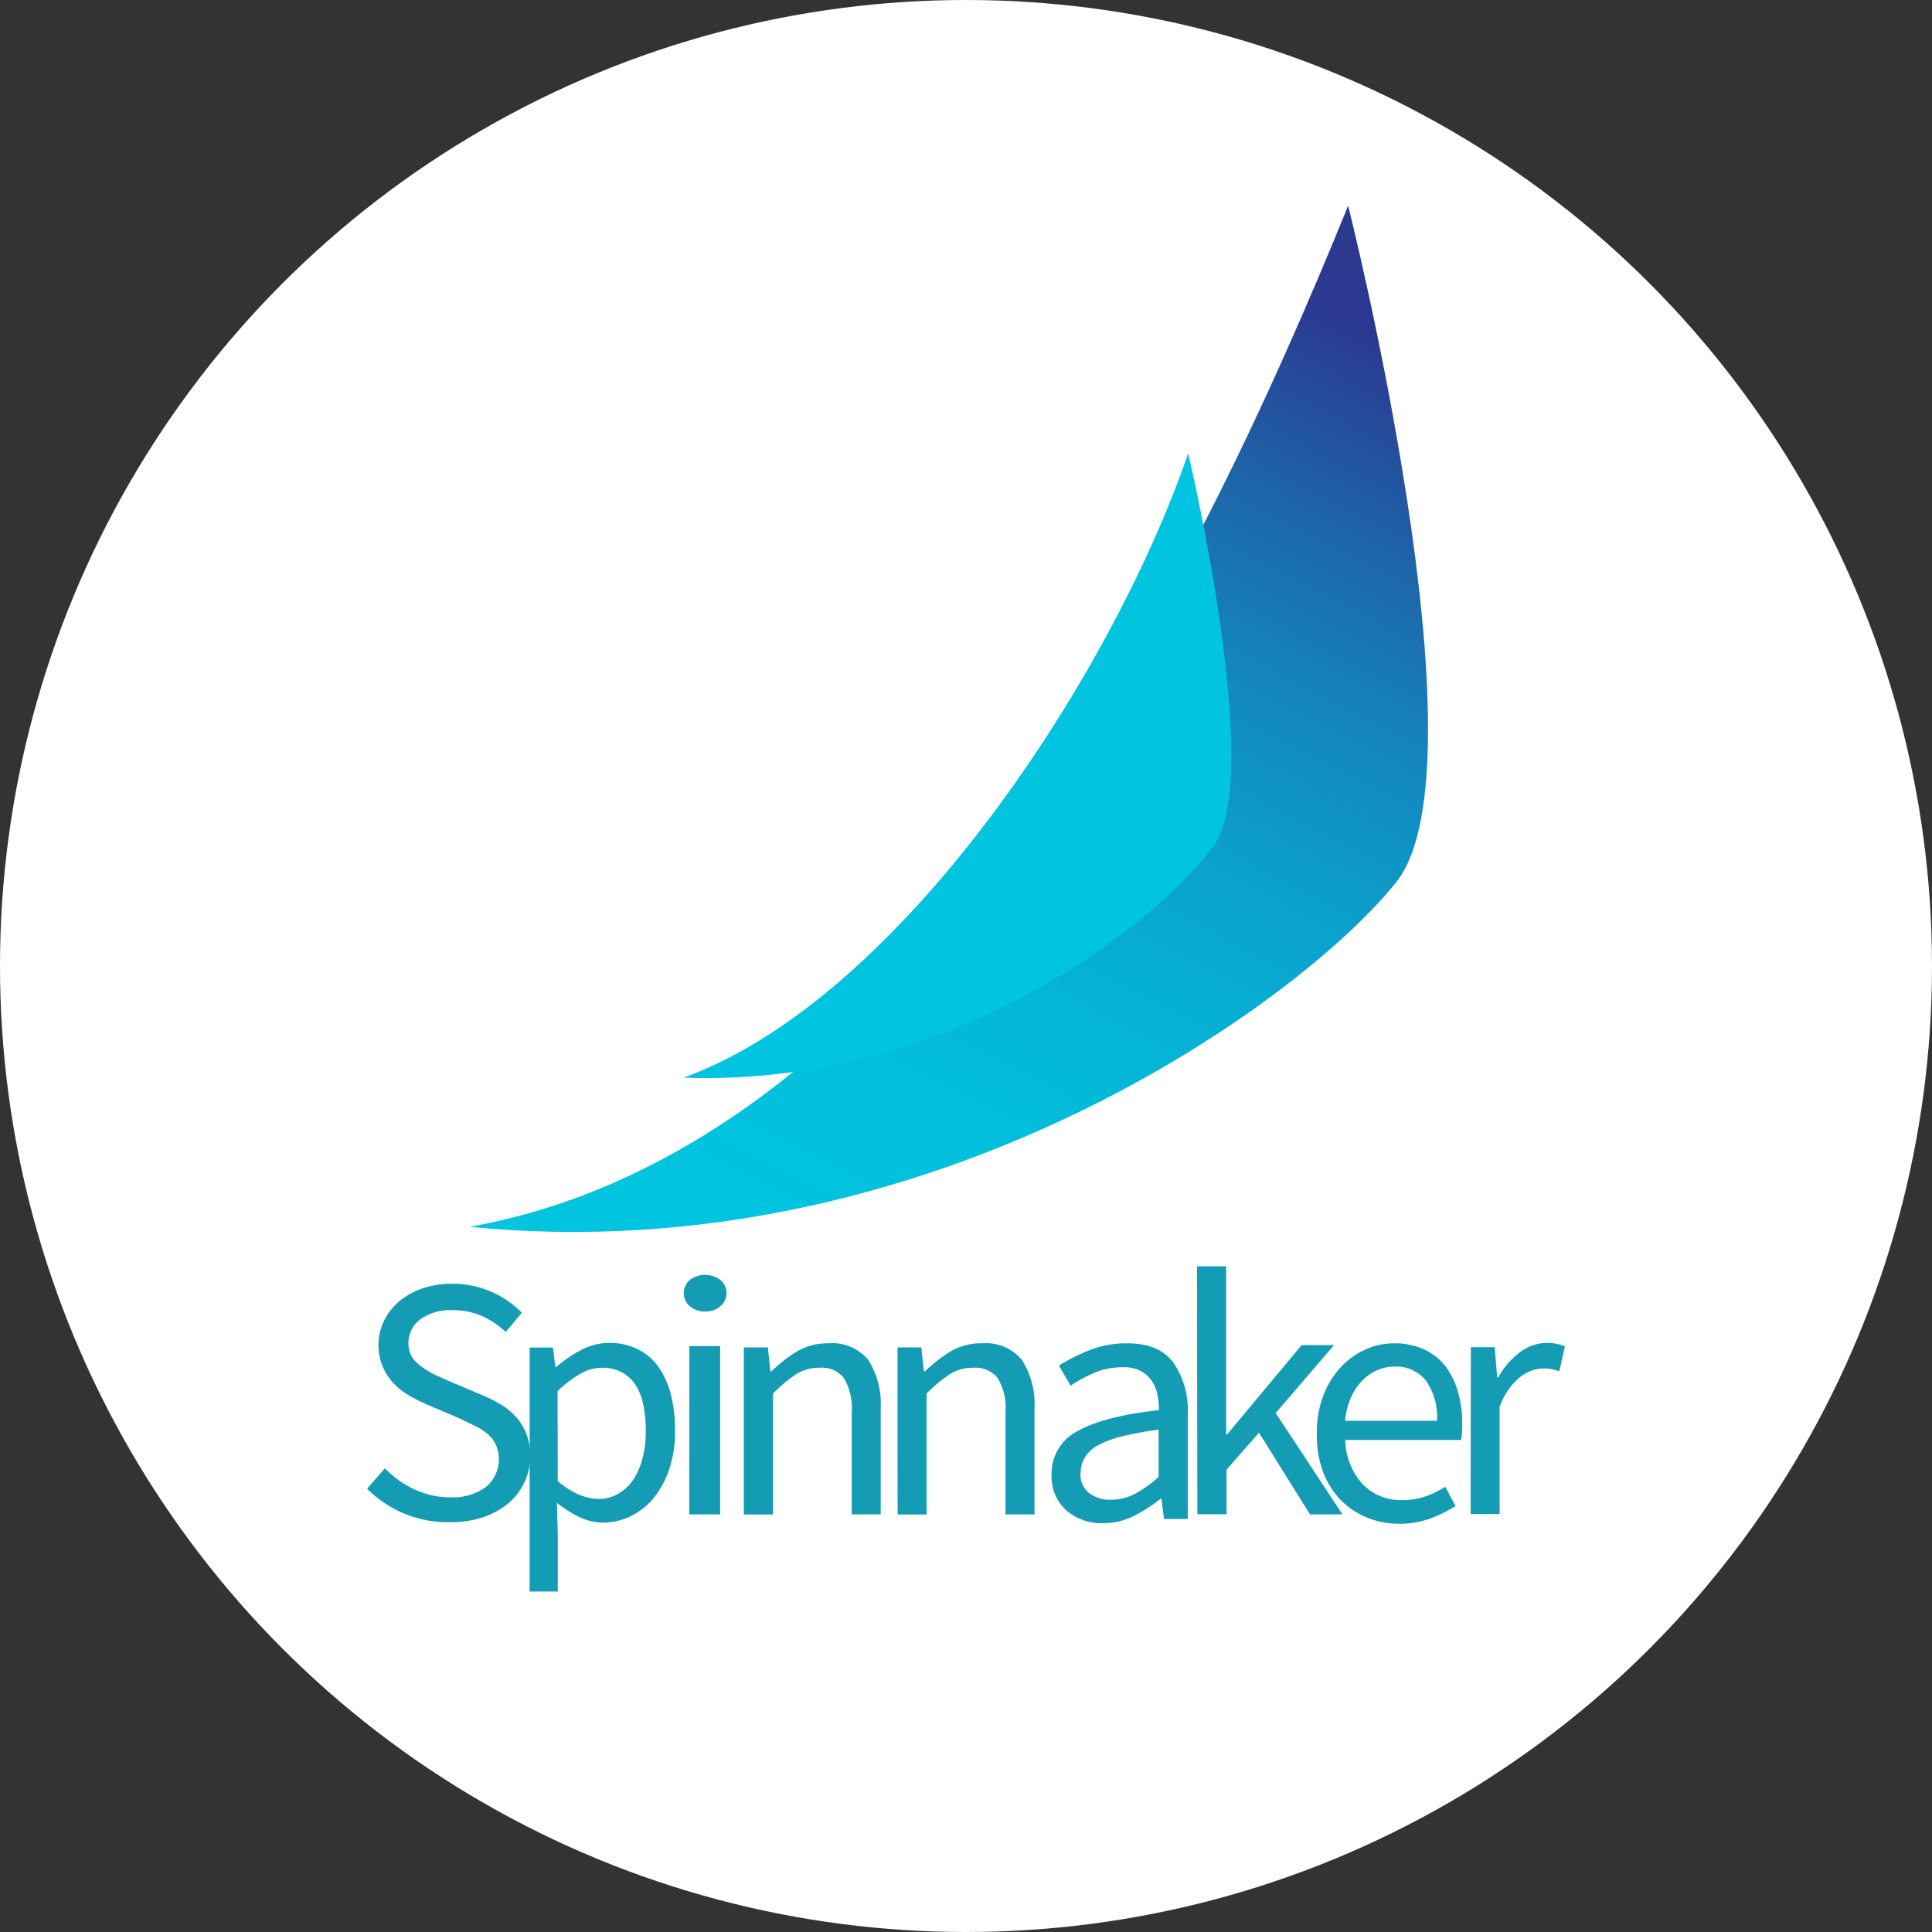<?xml version="1.0" encoding="utf-8"?>
<svg xmlns="http://www.w3.org/2000/svg" viewBox="0 0 200 200">
  <rect x="0" y="0" width="200" height="200" fill="#333333" stroke="none"/>
  <defs>
    <linearGradient gradientTransform="matrix(204.8, 0, 0, -219.43, -51131.86, 99213.29)" gradientUnits="userSpaceOnUse" id="a" x1="250.31" x2="250.08" y1="452.01" y2="451.53">
      <stop offset="0" stop-color="#2b3990"/>
      <stop offset="0.16" stop-color="#1e62a7"/>
      <stop offset="0.32" stop-color="#1485bc"/>
      <stop offset="0.49" stop-color="#0ba1cc"/>
      <stop offset="0.66" stop-color="#05b4d7"/>
      <stop offset="0.83" stop-color="#01c0de"/>
      <stop offset="1" stop-color="#00c4e0"/>
    </linearGradient>
    <linearGradient gradientTransform="matrix(117.03, 0, 0, -133.49, -29055.51, 60506.09)" href="#a" id="b" x1="95.49" x2="152.95" y1="452.68" y2="452.68"/>
  </defs>
  <title>Безымянный-2</title>
  <circle cx="100" cy="100" r="100" style="fill:#fff"/>
  <path d="M48.63,127c47.88,4.75,86.33-23.58,95.93-35.71s-5-70-5-70C123.84,60,95.18,118.68,48.63,127Z" style="fill:url(#a)"/>
  <path d="M70.77,111.56c28.25,1,49.75-16.73,54.93-24.09S123,46.94,123,46.94C115.1,69.92,93.26,103.39,70.77,111.56Z" style="fill:url(#b)"/>
  <path d="M39.84,152a10.23,10.23,0,0,0,3.07,2.18,8.54,8.54,0,0,0,3.65.82,5.85,5.85,0,0,0,3.76-1.08,3.75,3.75,0,0,0,1-4.39,3.32,3.32,0,0,0-.85-1.09,6.34,6.34,0,0,0-1.28-.82l-1.58-.77-3.49-1.49a15.75,15.75,0,0,1-1.74-.88,6.87,6.87,0,0,1-1.6-1.24,5.76,5.76,0,0,1-1-6.56,6.16,6.16,0,0,1,1.59-2,7.55,7.55,0,0,1,2.41-1.32,9.7,9.7,0,0,1,3.07-.47,10.07,10.07,0,0,1,7.17,3l-1.67,2a8.65,8.65,0,0,0-2.47-1.66,7.46,7.46,0,0,0-3.06-.6,5.34,5.34,0,0,0-3.29.93A3.05,3.05,0,0,0,42.28,139a2.91,2.91,0,0,0,.36,1.47,3.69,3.69,0,0,0,1,1,7.82,7.82,0,0,0,1.3.8c.47.23,1,.45,1.45.66l3.45,1.46a14,14,0,0,1,2,1,6.79,6.79,0,0,1,1.6,1.32,5.62,5.62,0,0,1,1.06,1.75,6.54,6.54,0,0,1,.39,2.32,6.27,6.27,0,0,1-.58,2.63,6.43,6.43,0,0,1-1.65,2.18,8.14,8.14,0,0,1-2.6,1.46,10.69,10.69,0,0,1-3.46.53A11.82,11.82,0,0,1,38,154.11Z" style="fill:#149cb5"/>
  <path d="M57.74,158.75v6H54.83V139.5h2.41l.25,2h.11a13.18,13.18,0,0,1,2.56-1.75,6.27,6.27,0,0,1,2.93-.73,6.42,6.42,0,0,1,2.94.66,5.67,5.67,0,0,1,2.13,1.82,8.53,8.53,0,0,1,1.28,2.85,14.28,14.28,0,0,1,.44,3.74,12.26,12.26,0,0,1-.6,4,9.61,9.61,0,0,1-1.63,3,7.05,7.05,0,0,1-2.37,1.87,6.53,6.53,0,0,1-2.84.66,5.64,5.64,0,0,1-2.39-.54,12.39,12.39,0,0,1-2.4-1.5Zm0-5.44A7.74,7.74,0,0,0,60,154.75a5.56,5.56,0,0,0,1.92.42,4,4,0,0,0,2-.49,4.94,4.94,0,0,0,1.56-1.39,7,7,0,0,0,1-2.21,10.92,10.92,0,0,0,.37-3,13.81,13.81,0,0,0-.25-2.64,6.1,6.1,0,0,0-.8-2.06,4,4,0,0,0-1.42-1.32,4.29,4.29,0,0,0-2.08-.47,4.47,4.47,0,0,0-2.21.62A12.64,12.64,0,0,0,57.72,144Z" style="fill:#149cb5"/>
  <path d="M73,135.77a2.41,2.41,0,0,1-1.58-.54,1.79,1.79,0,0,1,0-2.74,2.66,2.66,0,0,1,3.15,0,1.79,1.79,0,0,1,0,2.74A2.38,2.38,0,0,1,73,135.77Zm-1.64,3.58h3.19v17.42H71.35Z" style="fill:#149cb5"/>
  <path d="M77,139.48h2.49l.26,2.49h.11a14.54,14.54,0,0,1,2.66-2.08,6.23,6.23,0,0,1,3.27-.83,4.78,4.78,0,0,1,4.08,1.71,8.42,8.42,0,0,1,1.3,5v11h-3V146.21a6.1,6.1,0,0,0-.8-3.54,2.92,2.92,0,0,0-2.53-1.08,4.41,4.41,0,0,0-2.43.67,15.68,15.68,0,0,0-2.39,2v12.52H77Z" style="fill:#149cb5"/>
  <path d="M92.91,139.48h2.47l.26,2.49h.11a14.61,14.61,0,0,1,2.67-2.08,6.2,6.2,0,0,1,3.27-.83,4.8,4.8,0,0,1,4.09,1.71,8.41,8.41,0,0,1,1.31,5v11h-3V146.21a6.1,6.1,0,0,0-.8-3.54,2.94,2.94,0,0,0-2.54-1.08,4.41,4.41,0,0,0-2.43.67,15.29,15.29,0,0,0-2.4,2v12.52h-3Z" style="fill:#149cb5"/>
  <path d="M108.86,152.62a4.92,4.92,0,0,1,2.68-4.47c1.78-1,4.59-1.76,8.43-2.17a8.21,8.21,0,0,0-.16-1.64,3.88,3.88,0,0,0-.6-1.42,3.2,3.2,0,0,0-1.13-1,3.69,3.69,0,0,0-1.82-.38,7.46,7.46,0,0,0-3,.58,15.84,15.84,0,0,0-2.43,1.32l-1.22-2.08a20.64,20.64,0,0,1,3.08-1.55,10.35,10.35,0,0,1,4-.75q3.3,0,4.78,2a8.74,8.74,0,0,1,1.49,5.31v10.87H120.5l-.27-2.11h-.07a14.93,14.93,0,0,1-2.79,1.8,6.88,6.88,0,0,1-3.17.75,5.58,5.58,0,0,1-3.8-1.31A4.72,4.72,0,0,1,108.86,152.62Zm3-.22a2.46,2.46,0,0,0,.91,2.19,3.64,3.64,0,0,0,2.24.66,5.42,5.42,0,0,0,2.47-.6,12.3,12.3,0,0,0,2.46-1.77V148a33.29,33.29,0,0,0-3.82.7,10.2,10.2,0,0,0-2.5.94,3.5,3.5,0,0,0-1.33,1.26A3,3,0,0,0,111.87,152.4Z" style="fill:#149cb5"/>
  <polygon points="123.91 131.09 126.93 131.09 126.93 148.48 127.04 148.48 134.75 139.24 138.1 139.24 132.06 146.28 138.97 156.77 135.61 156.77 130.33 148.31 126.97 152.14 126.97 156.75 123.95 156.75 123.91 131.09" style="fill:#149cb5"/>
  <path d="M136.32,148.43a10.6,10.6,0,0,1,.66-3.94,9.1,9.1,0,0,1,1.79-2.93,7.7,7.7,0,0,1,2.54-1.84,7.07,7.07,0,0,1,3-.66,7.41,7.41,0,0,1,3,.58,6,6,0,0,1,2.23,1.68A7.72,7.72,0,0,1,150.9,144a11.35,11.35,0,0,1,.47,3.42,10,10,0,0,1-.11,1.64h-12a7.06,7.06,0,0,0,1.78,4.56,5.46,5.46,0,0,0,4.15,1.67,7,7,0,0,0,2.36-.38,9.81,9.81,0,0,0,2.06-1l1.07,2a15.3,15.3,0,0,1-2.6,1.28,9.27,9.27,0,0,1-3.26.55,8.72,8.72,0,0,1-3.34-.66,7.89,7.89,0,0,1-2.71-1.82,8.59,8.59,0,0,1-1.81-2.9A10.74,10.74,0,0,1,136.32,148.43Zm12.44-1.35a6.53,6.53,0,0,0-1.16-4.17,3.91,3.91,0,0,0-3.24-1.44,4.52,4.52,0,0,0-1.81.38,5,5,0,0,0-1.55,1.09,5.87,5.87,0,0,0-1.16,1.75,8.23,8.23,0,0,0-.6,2.39Z" style="fill:#149cb5"/>
  <path d="M152.26,139.46h2.47l.26,3.13h.11a8.1,8.1,0,0,1,2.2-2.57,4.59,4.59,0,0,1,2.81-1,4.88,4.88,0,0,1,1.89.35l-.58,2.57c-.27-.08-.53-.15-.8-.21a4.65,4.65,0,0,0-.91-.07,4,4,0,0,0-2.35.89,7,7,0,0,0-2.12,3.1v11.08h-3Z" style="fill:#149cb5"/>
</svg>